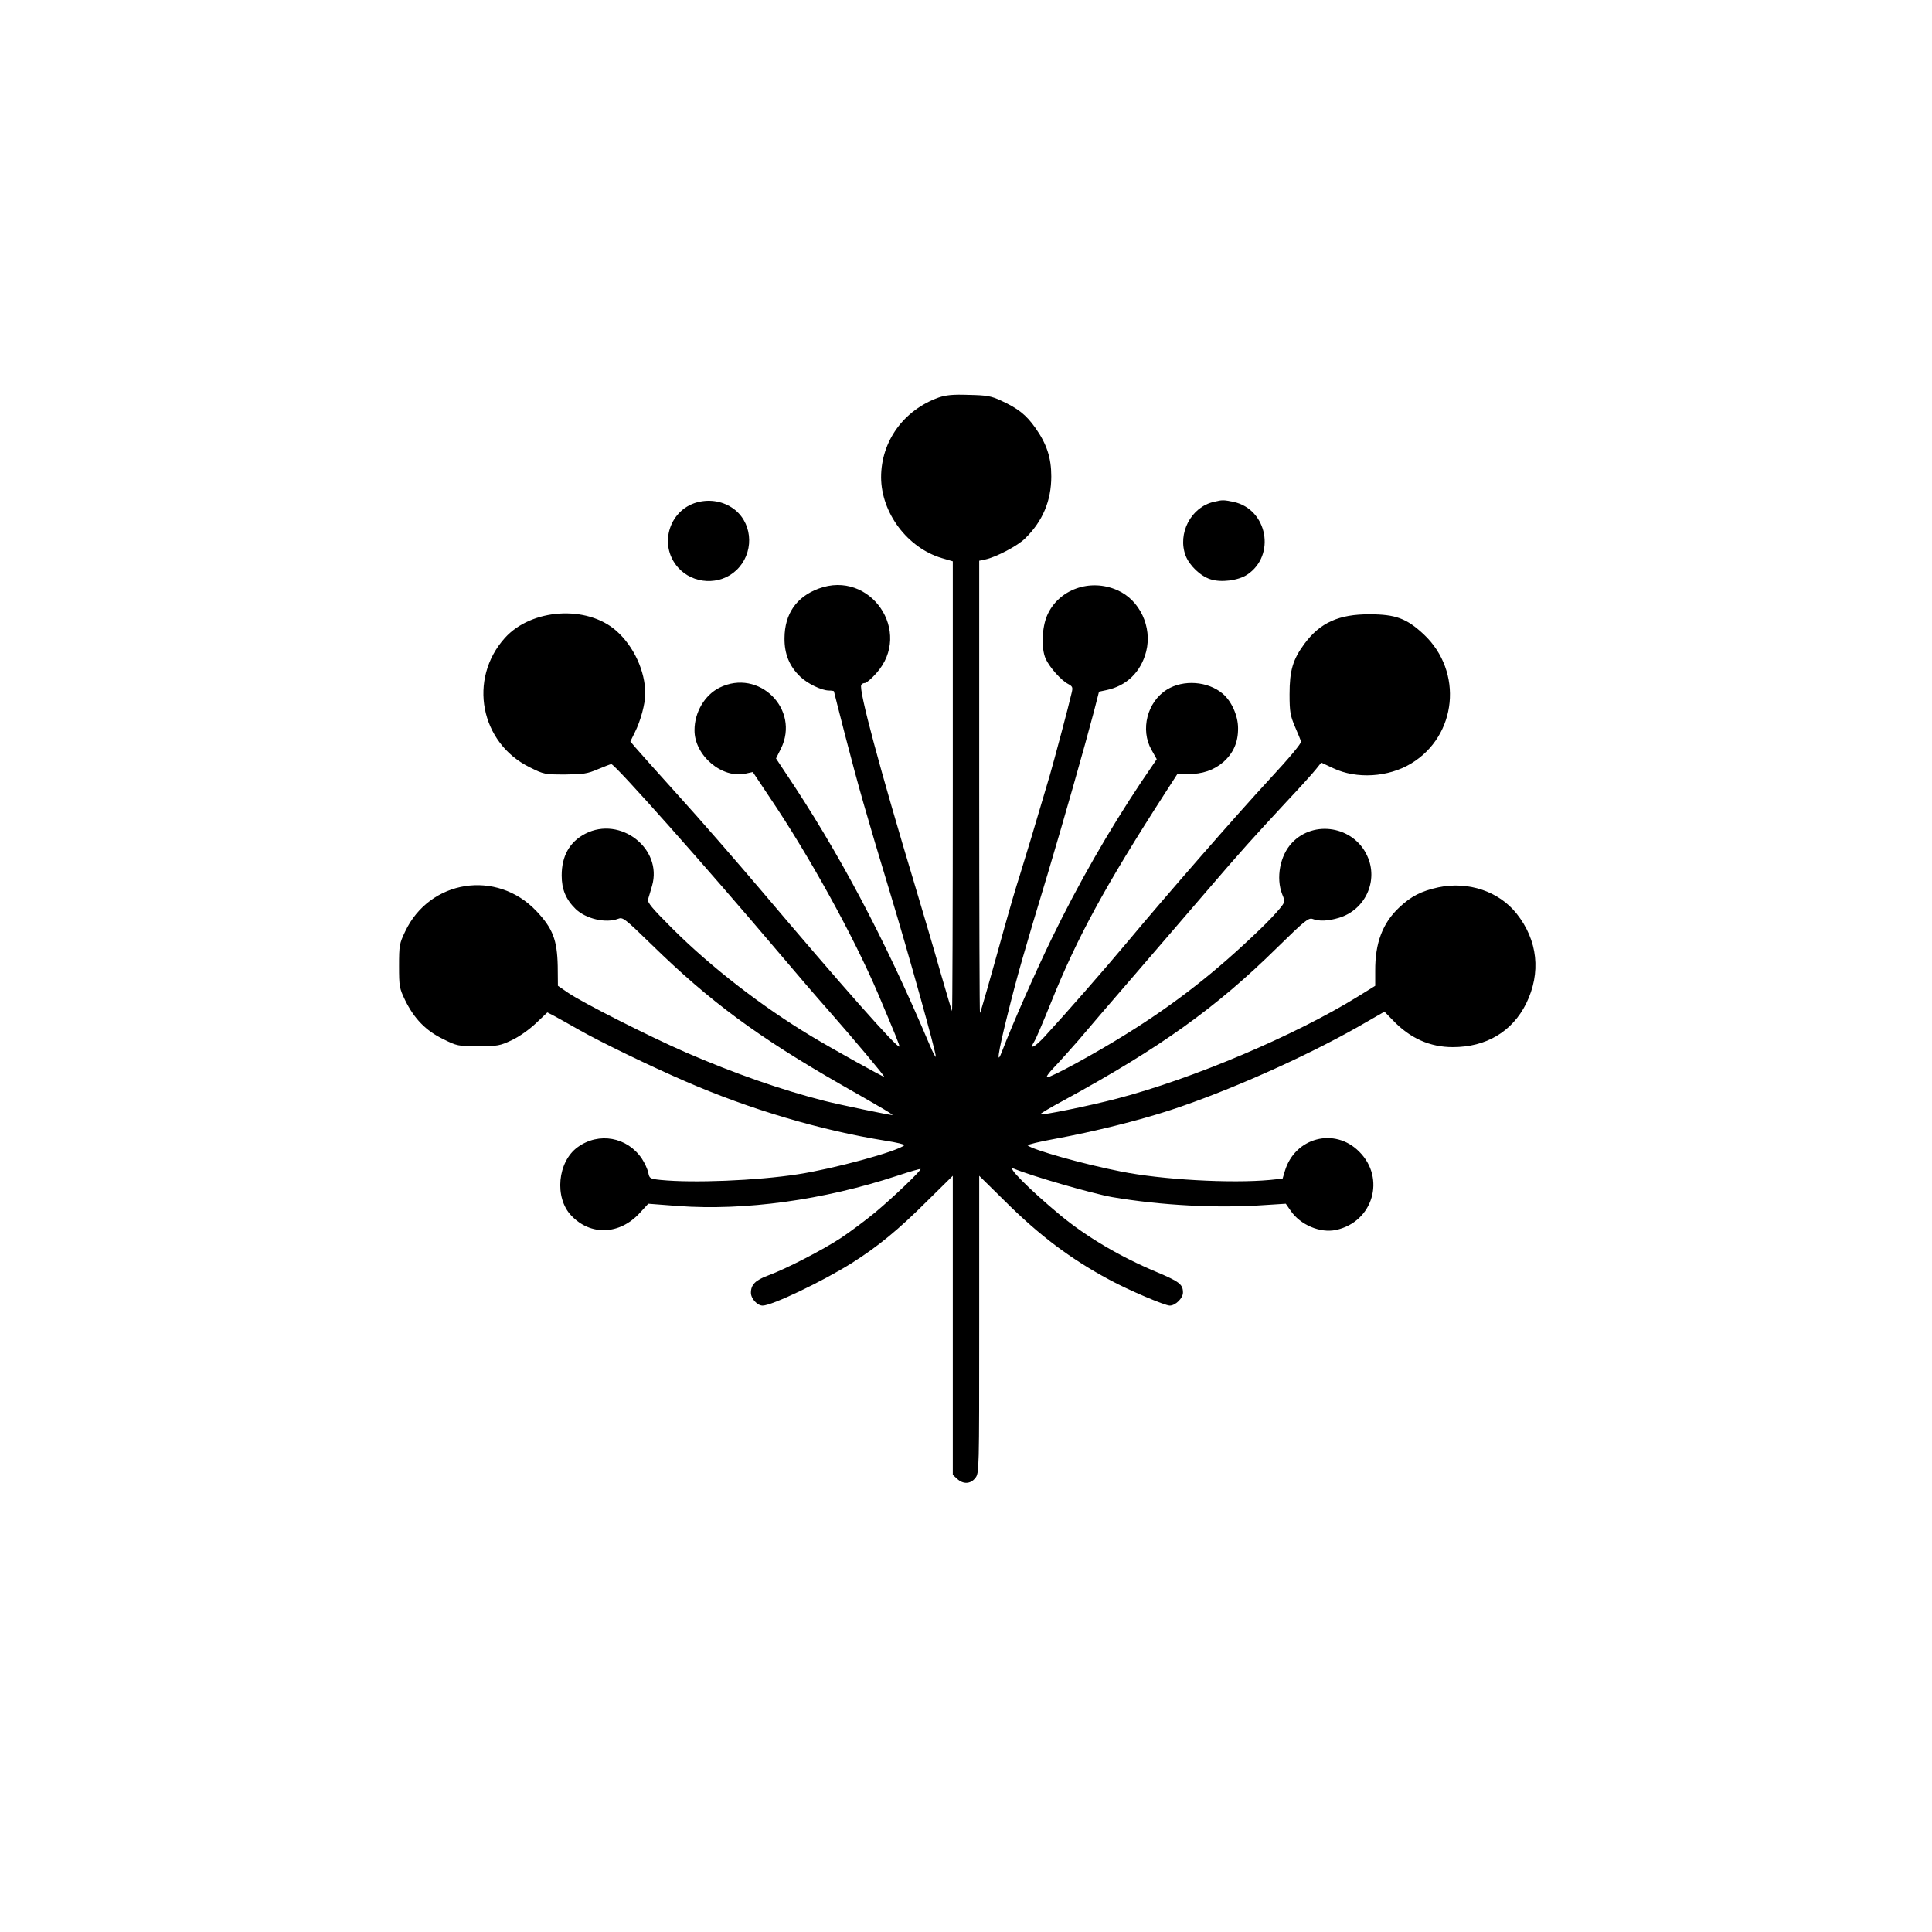 <?xml version="1.0" standalone="no"?>
<!DOCTYPE svg PUBLIC "-//W3C//DTD SVG 20010904//EN"
 "http://www.w3.org/TR/2001/REC-SVG-20010904/DTD/svg10.dtd">
<svg version="1.0" xmlns="http://www.w3.org/2000/svg"
 width="1024pt" height="1024pt" viewBox="0 0 1024 1024"
 preserveAspectRatio="xMidYMid meet">

<g transform="translate(0,1024) scale(0.1,-0.1)"
fill="#000000" stroke="none">
<path d="M4975 8133 c-186 -67 -305 -232 -305 -423 1 -189 140 -374 322 -428
l58 -17 0 -1194 c0 -657 -2 -1192 -4 -1190 -2 2 -29 94 -61 204 -31 110 -91
313 -132 450 -191 634 -303 1051 -288 1075 3 6 12 10 20 10 7 0 34 23 59 51
197 219 -31 552 -306 449 -117 -44 -179 -133 -180 -262 -1 -84 26 -150 84
-205 39 -37 111 -72 151 -73 15 0 27 -2 27 -4 0 -2 27 -107 59 -232 71 -274
112 -418 238 -834 98 -323 243 -843 243 -870 0 -8 -16 21 -34 65 -239 564
-481 1021 -768 1447 l-45 68 26 52 c103 209 -117 427 -326 323 -78 -39 -132
-130 -132 -225 -1 -134 146 -259 272 -230 l37 8 88 -132 c213 -315 445 -737
575 -1041 89 -210 117 -279 114 -282 -11 -10 -304 321 -727 821 -135 159 -335
389 -445 510 -110 122 -212 236 -227 254 l-27 32 24 49 c30 59 55 152 55 204
0 120 -61 252 -154 334 -156 137 -449 118 -590 -38 -196 -218 -131 -557 132
-686 74 -37 79 -38 186 -38 98 1 119 4 175 28 36 15 67 27 71 27 19 0 504
-546 885 -996 88 -104 207 -243 265 -308 131 -149 300 -350 296 -353 -3 -3
-275 148 -386 215 -263 158 -531 366 -734 568 -113 113 -136 141 -131 158 4
12 13 44 21 71 57 197 -168 372 -354 276 -83 -43 -125 -118 -125 -221 0 -74
22 -127 74 -178 54 -52 159 -77 225 -52 25 10 34 3 178 -137 309 -302 563
-489 1006 -743 237 -135 278 -160 269 -160 -15 0 -276 54 -359 75 -228 58
-479 146 -735 257 -195 85 -550 265 -624 316 l-54 37 -1 105 c-3 138 -26 199
-113 291 -210 222 -566 167 -696 -109 -30 -63 -32 -73 -32 -182 0 -109 2 -118
32 -181 48 -98 110 -162 201 -206 74 -37 79 -38 187 -38 103 0 114 2 178 32
40 19 92 56 128 90 l60 57 37 -19 c20 -11 80 -44 132 -74 115 -65 375 -191
562 -272 342 -149 718 -260 1061 -315 59 -9 104 -20 100 -24 -36 -33 -375
-125 -564 -154 -220 -34 -557 -47 -727 -30 -58 6 -60 8 -66 39 -4 18 -19 51
-34 74 -78 115 -228 142 -340 61 -107 -77 -125 -268 -34 -363 102 -108 256
-102 362 13 l46 50 157 -12 c355 -26 770 31 1162 160 66 22 122 38 124 36 6
-6 -142 -148 -239 -229 -52 -43 -134 -104 -182 -136 -99 -65 -293 -165 -386
-199 -68 -25 -92 -49 -92 -92 0 -31 34 -68 62 -68 50 0 317 128 472 225 139
88 248 177 403 332 l133 131 0 -792 0 -793 23 -21 c32 -30 71 -28 96 4 21 26
21 33 21 814 l0 788 138 -136 c182 -181 347 -305 552 -415 99 -54 294 -137
320 -137 30 0 70 39 70 69 0 44 -19 58 -142 110 -189 79 -369 185 -508 300
-164 136 -295 268 -244 246 94 -39 412 -131 519 -150 257 -44 559 -60 810 -42
l110 7 25 -36 c51 -76 157 -121 241 -103 196 42 265 274 123 415 -130 131
-341 75 -394 -103 l-12 -40 -67 -7 c-207 -19 -573 1 -791 45 -200 39 -467 115
-493 138 -4 4 62 20 145 35 206 38 440 96 611 152 305 100 706 278 994 441
l141 81 44 -45 c91 -96 197 -143 318 -143 177 0 315 82 389 231 80 163 62 335
-51 477 -94 118 -256 172 -414 139 -91 -20 -145 -47 -209 -108 -87 -82 -127
-188 -126 -334 l0 -80 -92 -57 c-333 -206 -875 -436 -1277 -541 -145 -38 -400
-90 -407 -83 -2 2 56 37 129 76 506 276 803 488 1127 807 149 146 167 160 189
152 34 -13 81 -11 138 6 141 42 212 198 150 330 -71 155 -282 191 -398 68 -64
-67 -86 -187 -52 -273 16 -39 16 -40 -14 -77 -17 -21 -63 -70 -104 -109 -230
-222 -445 -391 -709 -555 -163 -102 -396 -229 -419 -229 -8 0 9 24 37 53 27
28 85 93 128 142 42 50 181 212 309 360 128 149 301 349 383 445 169 197 234
269 414 463 70 74 139 151 154 170 l28 35 64 -30 c123 -58 291 -48 412 25 244
147 278 487 67 685 -90 84 -149 106 -286 106 -163 1 -263 -44 -346 -156 -62
-84 -79 -142 -79 -268 0 -93 4 -113 28 -170 16 -36 30 -72 33 -80 3 -9 -62
-87 -167 -200 -174 -188 -552 -621 -757 -867 -111 -133 -328 -381 -436 -498
-54 -58 -83 -71 -53 -23 8 12 47 104 87 203 139 346 287 618 608 1116 l62 96
55 0 c79 0 139 21 189 64 53 47 79 105 78 180 0 65 -34 142 -81 182 -79 67
-209 76 -296 22 -105 -65 -142 -213 -82 -319 l28 -50 -85 -125 c-171 -257
-330 -534 -470 -822 -86 -176 -213 -465 -262 -594 -36 -95 -25 -17 26 186 52
209 83 318 215 754 80 268 195 671 242 850 l28 109 38 8 c108 22 184 96 212
205 33 130 -34 273 -153 325 -145 64 -312 4 -372 -134 -28 -65 -32 -174 -8
-229 20 -45 82 -115 119 -134 24 -13 26 -18 19 -47 -16 -71 -93 -358 -116
-438 -80 -272 -130 -437 -159 -530 -19 -58 -55 -181 -81 -275 -80 -289 -126
-450 -130 -454 -2 -2 -4 536 -4 1197 l0 1200 33 7 c56 12 171 72 210 111 94
92 139 200 139 329 0 99 -24 172 -85 258 -49 69 -91 102 -182 144 -52 24 -75
28 -170 30 -86 3 -121 -1 -160 -14z"/>
<path d="M3709 7581 c-159 -32 -223 -226 -116 -348 80 -91 224 -97 310 -15 92
87 90 237 -4 317 -52 43 -121 60 -190 46z"/>
<path d="M6433 7580 c-121 -28 -193 -168 -149 -285 20 -52 78 -108 131 -125
56 -19 148 -7 195 24 154 102 108 347 -72 386 -54 11 -59 11 -105 0z"/>
</g>
</svg>
